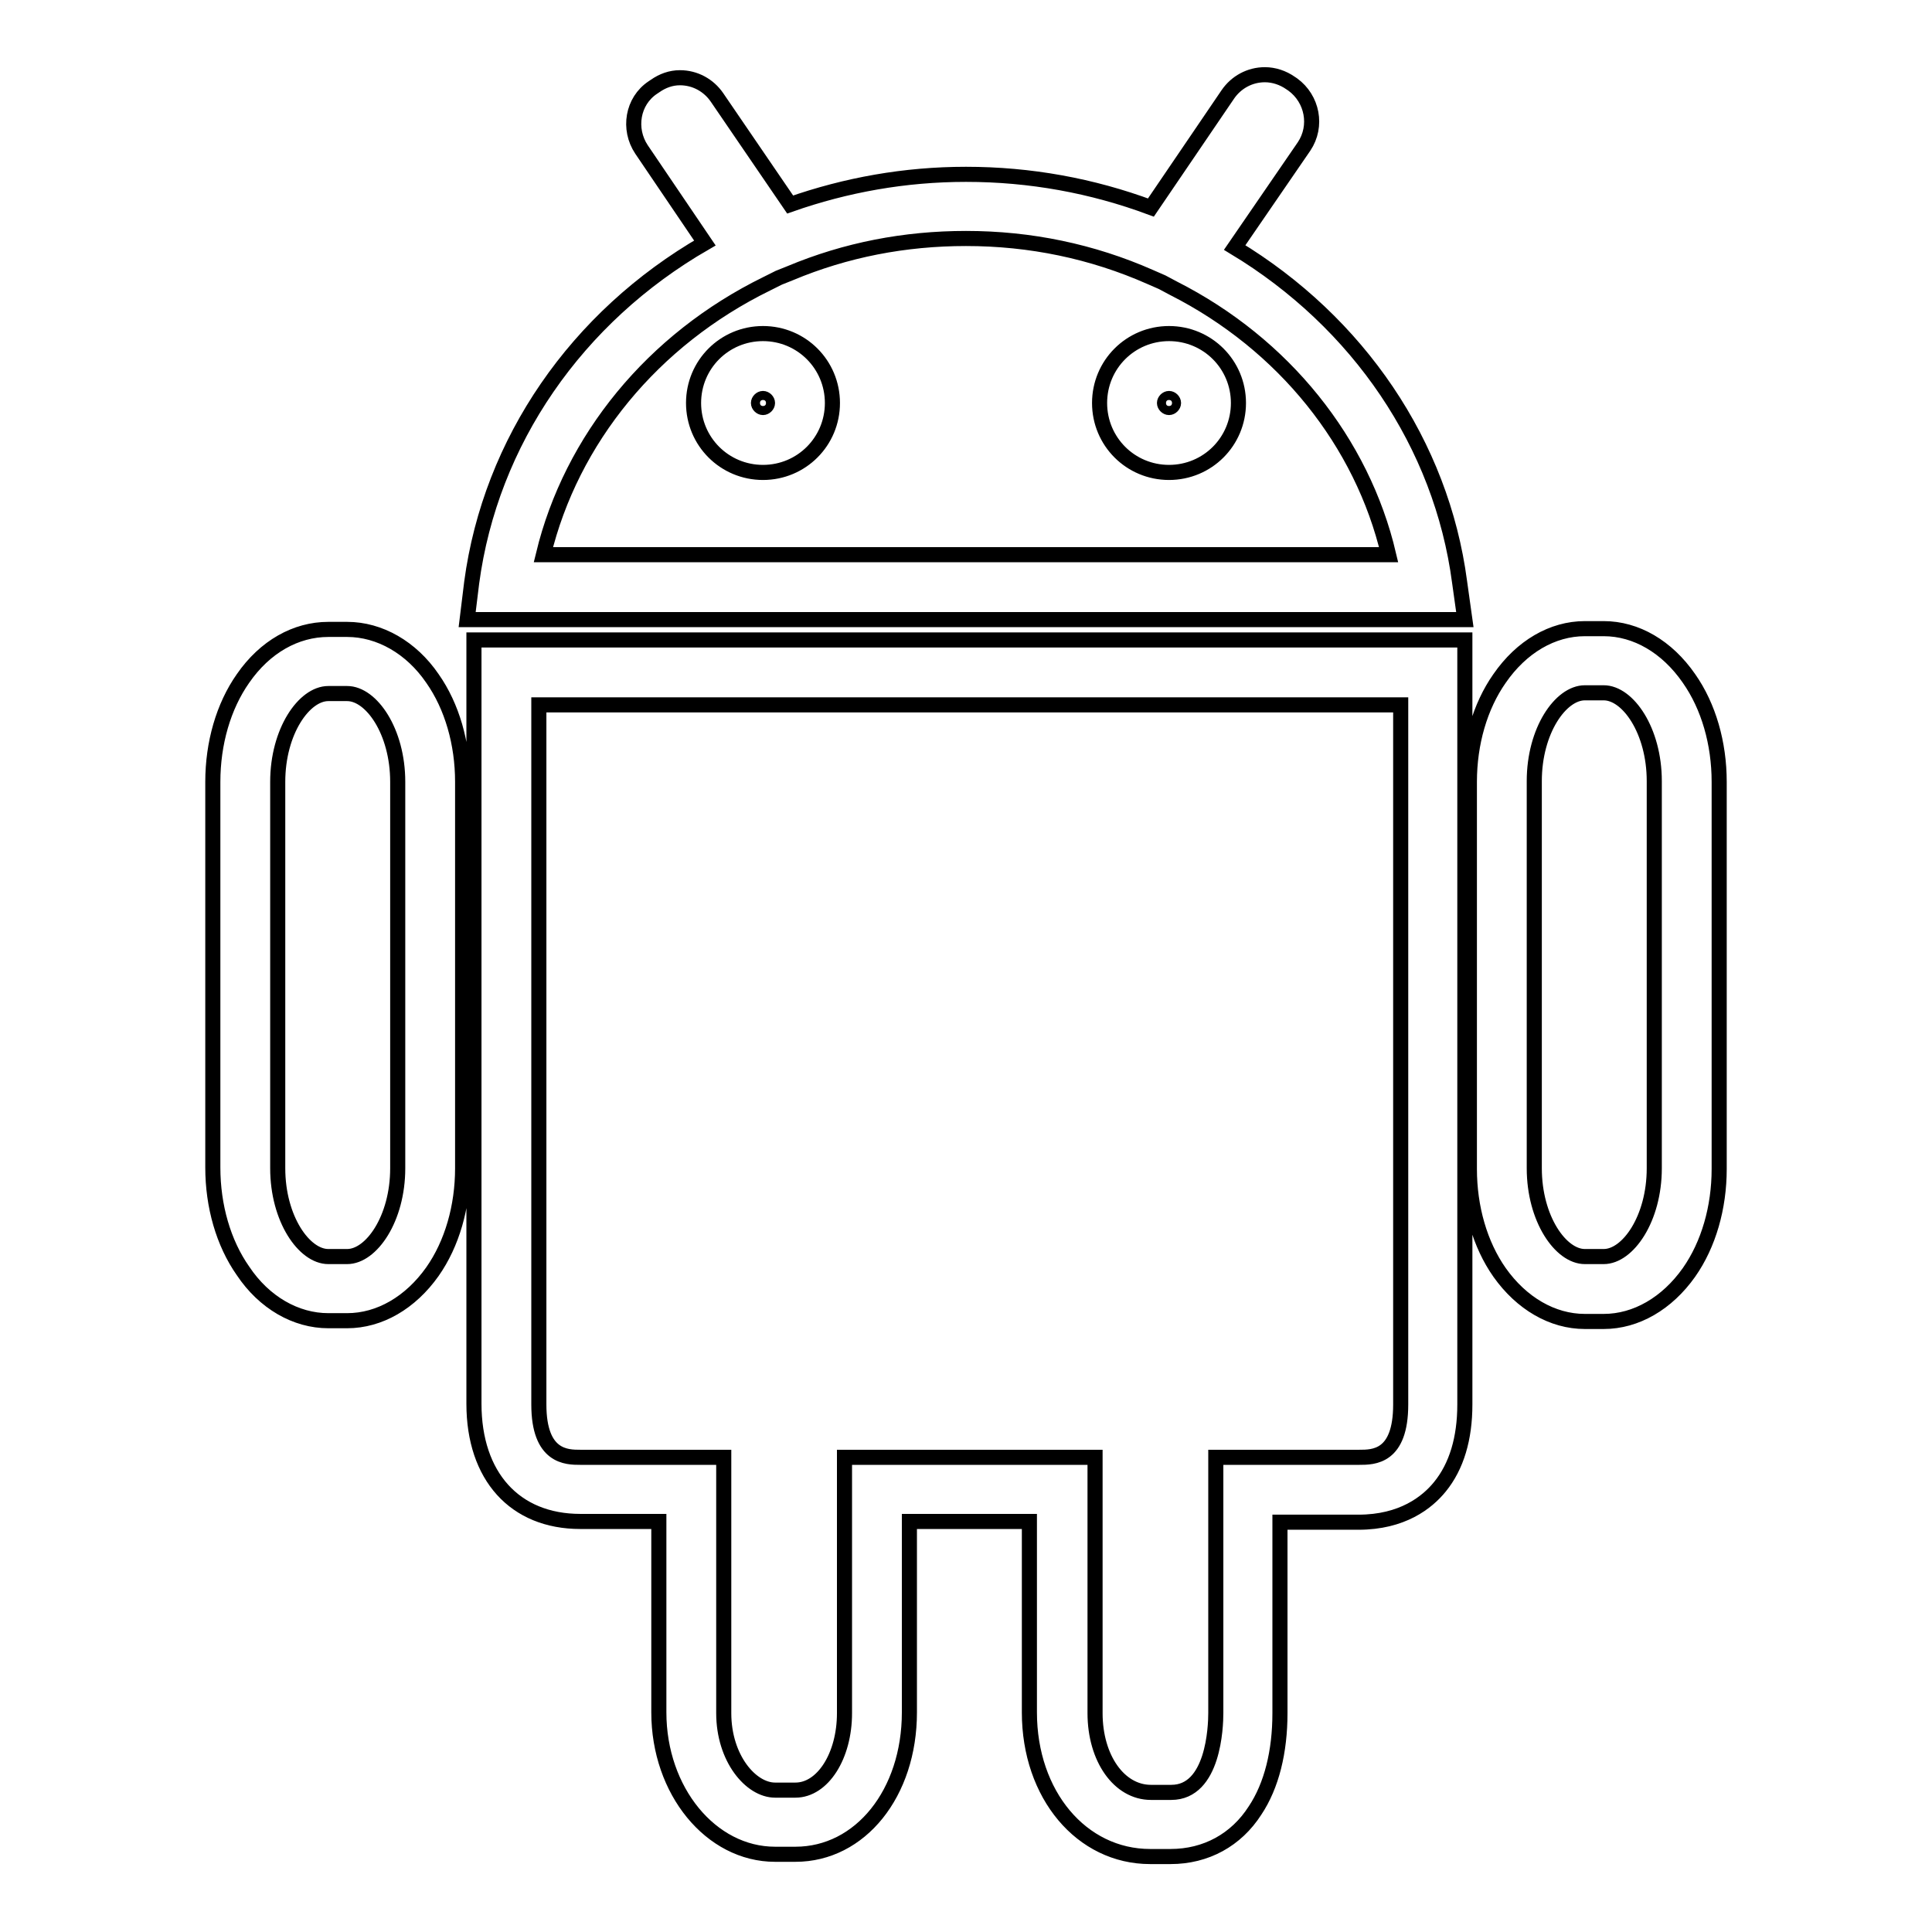<?xml version="1.0" encoding="utf-8"?>
<!-- Svg Vector Icons : http://www.onlinewebfonts.com/icon -->
<!DOCTYPE svg PUBLIC "-//W3C//DTD SVG 1.1//EN" "http://www.w3.org/Graphics/SVG/1.1/DTD/svg11.dtd">
<svg version="1.1" xmlns="http://www.w3.org/2000/svg" xmlns:xlink="http://www.w3.org/1999/xlink" x="0px" y="0px" viewBox="0 0 256 256" enable-background="new 0 0 256 256" xml:space="preserve">
<g><g><path stroke-width="2" fill-opacity="0" stroke="#000000"  d="M155.1,246h-2.7c-9.1,0-16-8.2-16-19.1v-25.3h-15.9v25.3c0,10.7-6.5,18.8-15.1,18.8h-2.7c-8.5,0-15.4-8.4-15.4-18.8v-25.3H76.9c-8.7,0-14.1-6-14.1-15.6V84.8h131.3v101.3c0,4.5-1.1,8.2-3.3,10.9c-1.7,2.1-5,4.7-10.8,4.7h-10.4v25.3c0,5.1-1.1,9.6-3.3,12.9C163.8,243.8,159.8,246,155.1,246L155.1,246z M112,193.1h33.1v33.9c0,6,3.2,10.5,7.4,10.5h2.7c5.6,0,5.9-8.7,5.9-10.5v-33.9h19c1.9,0,5.5,0,5.5-7V93.4H71.4v92.7c0,7,3.7,7,5.5,7h19v33.9c0,6,3.6,10.2,6.8,10.2h2.7c3.6,0,6.5-4.5,6.5-10.2V193.1L112,193.1z M212.5,175.1H210c-4.3,0-8.4-2.4-11.3-6.5c-2.6-3.7-4-8.6-4-13.7v-51.3c0-5.1,1.4-10,4-13.7c2.9-4.2,7-6.6,11.3-6.6h2.5c4.3,0,8.4,2.4,11.3,6.6c2.6,3.7,4,8.6,4,13.7v51.3c0,5.1-1.4,10-4,13.7C220.9,172.7,216.8,175.1,212.5,175.1L212.5,175.1z M210,91.8c-3.2,0-6.7,5-6.7,11.7v51.3c0,6.7,3.5,11.7,6.7,11.7h2.5c3.2,0,6.7-5,6.7-11.7v-51.3c0-6.7-3.5-11.7-6.7-11.7H210L210,91.8z M46,175h-2.5c-4.3,0-8.5-2.4-11.3-6.6c-2.6-3.7-4-8.6-4-13.7v-51.1c0-5.1,1.4-10,4-13.7c2.9-4.2,7-6.5,11.3-6.5H46c4.3,0,8.5,2.4,11.3,6.5c2.6,3.7,4,8.6,4,13.7v51.2c0,5.1-1.4,10-4,13.7C54.4,172.6,50.3,175,46,175L46,175z M43.5,91.9c-3.2,0-6.7,5-6.7,11.7v51.2c0,6.7,3.5,11.7,6.7,11.7H46c3.2,0,6.7-5,6.7-11.7v-51.2c0-6.7-3.5-11.7-6.7-11.7H43.5L43.5,91.9z M194.1,82.1H61.9l0.6-4.9c2.5-18.7,13.9-35.2,30.9-45L85,19.8c-1.8-2.7-1.2-6.4,1.5-8.2l0.3-0.2c1-0.7,2.1-1.1,3.3-1.1c2,0,3.8,1,4.9,2.6l9.7,14.2c7.4-2.6,15.2-4,23.3-4c8.5,0,16.7,1.5,24.5,4.4l10.2-15c1.1-1.6,2.9-2.6,4.9-2.6c1.2,0,2.4,0.4,3.4,1.1l0.3,0.2c2.6,1.9,3.3,5.5,1.5,8.2l-9.2,13.4c16.4,9.9,27.4,26.1,29.8,44.3L194.1,82.1L194.1,82.1z M72,73.5h112c-3.5-14.9-13.9-27.9-28.5-35.3l-1.5-0.8l-1.6-0.7c-7.7-3.4-15.9-5.1-24.4-5.1c-8.1,0-15.9,1.5-23.3,4.6l-1.5,0.6l-1.6,0.8C86.5,45,75.7,58.2,72,73.5L72,73.5z M154.9,62.6c-5.1,0-9.2-4.1-9.2-9.2c0-5.1,4.1-9.2,9.2-9.2c5.1,0,9.2,4.1,9.2,9.2C164.1,58.5,160,62.6,154.9,62.6L154.9,62.6z M154.9,52.8c-0.3,0-0.6,0.3-0.6,0.6c0,0.3,0.3,0.6,0.6,0.6c0.3,0,0.6-0.3,0.6-0.6C155.5,53.1,155.2,52.8,154.9,52.8z M101.1,62.6c-5.1,0-9.2-4.1-9.2-9.2c0-5.1,4.1-9.2,9.2-9.2c5.1,0,9.2,4.1,9.2,9.2C110.3,58.5,106.2,62.6,101.1,62.6z M101.1,52.8c-0.3,0-0.6,0.3-0.6,0.6c0,0.3,0.3,0.6,0.6,0.6c0.3,0,0.6-0.3,0.6-0.6C101.7,53.1,101.4,52.8,101.1,52.8z"/></g></g>
</svg>